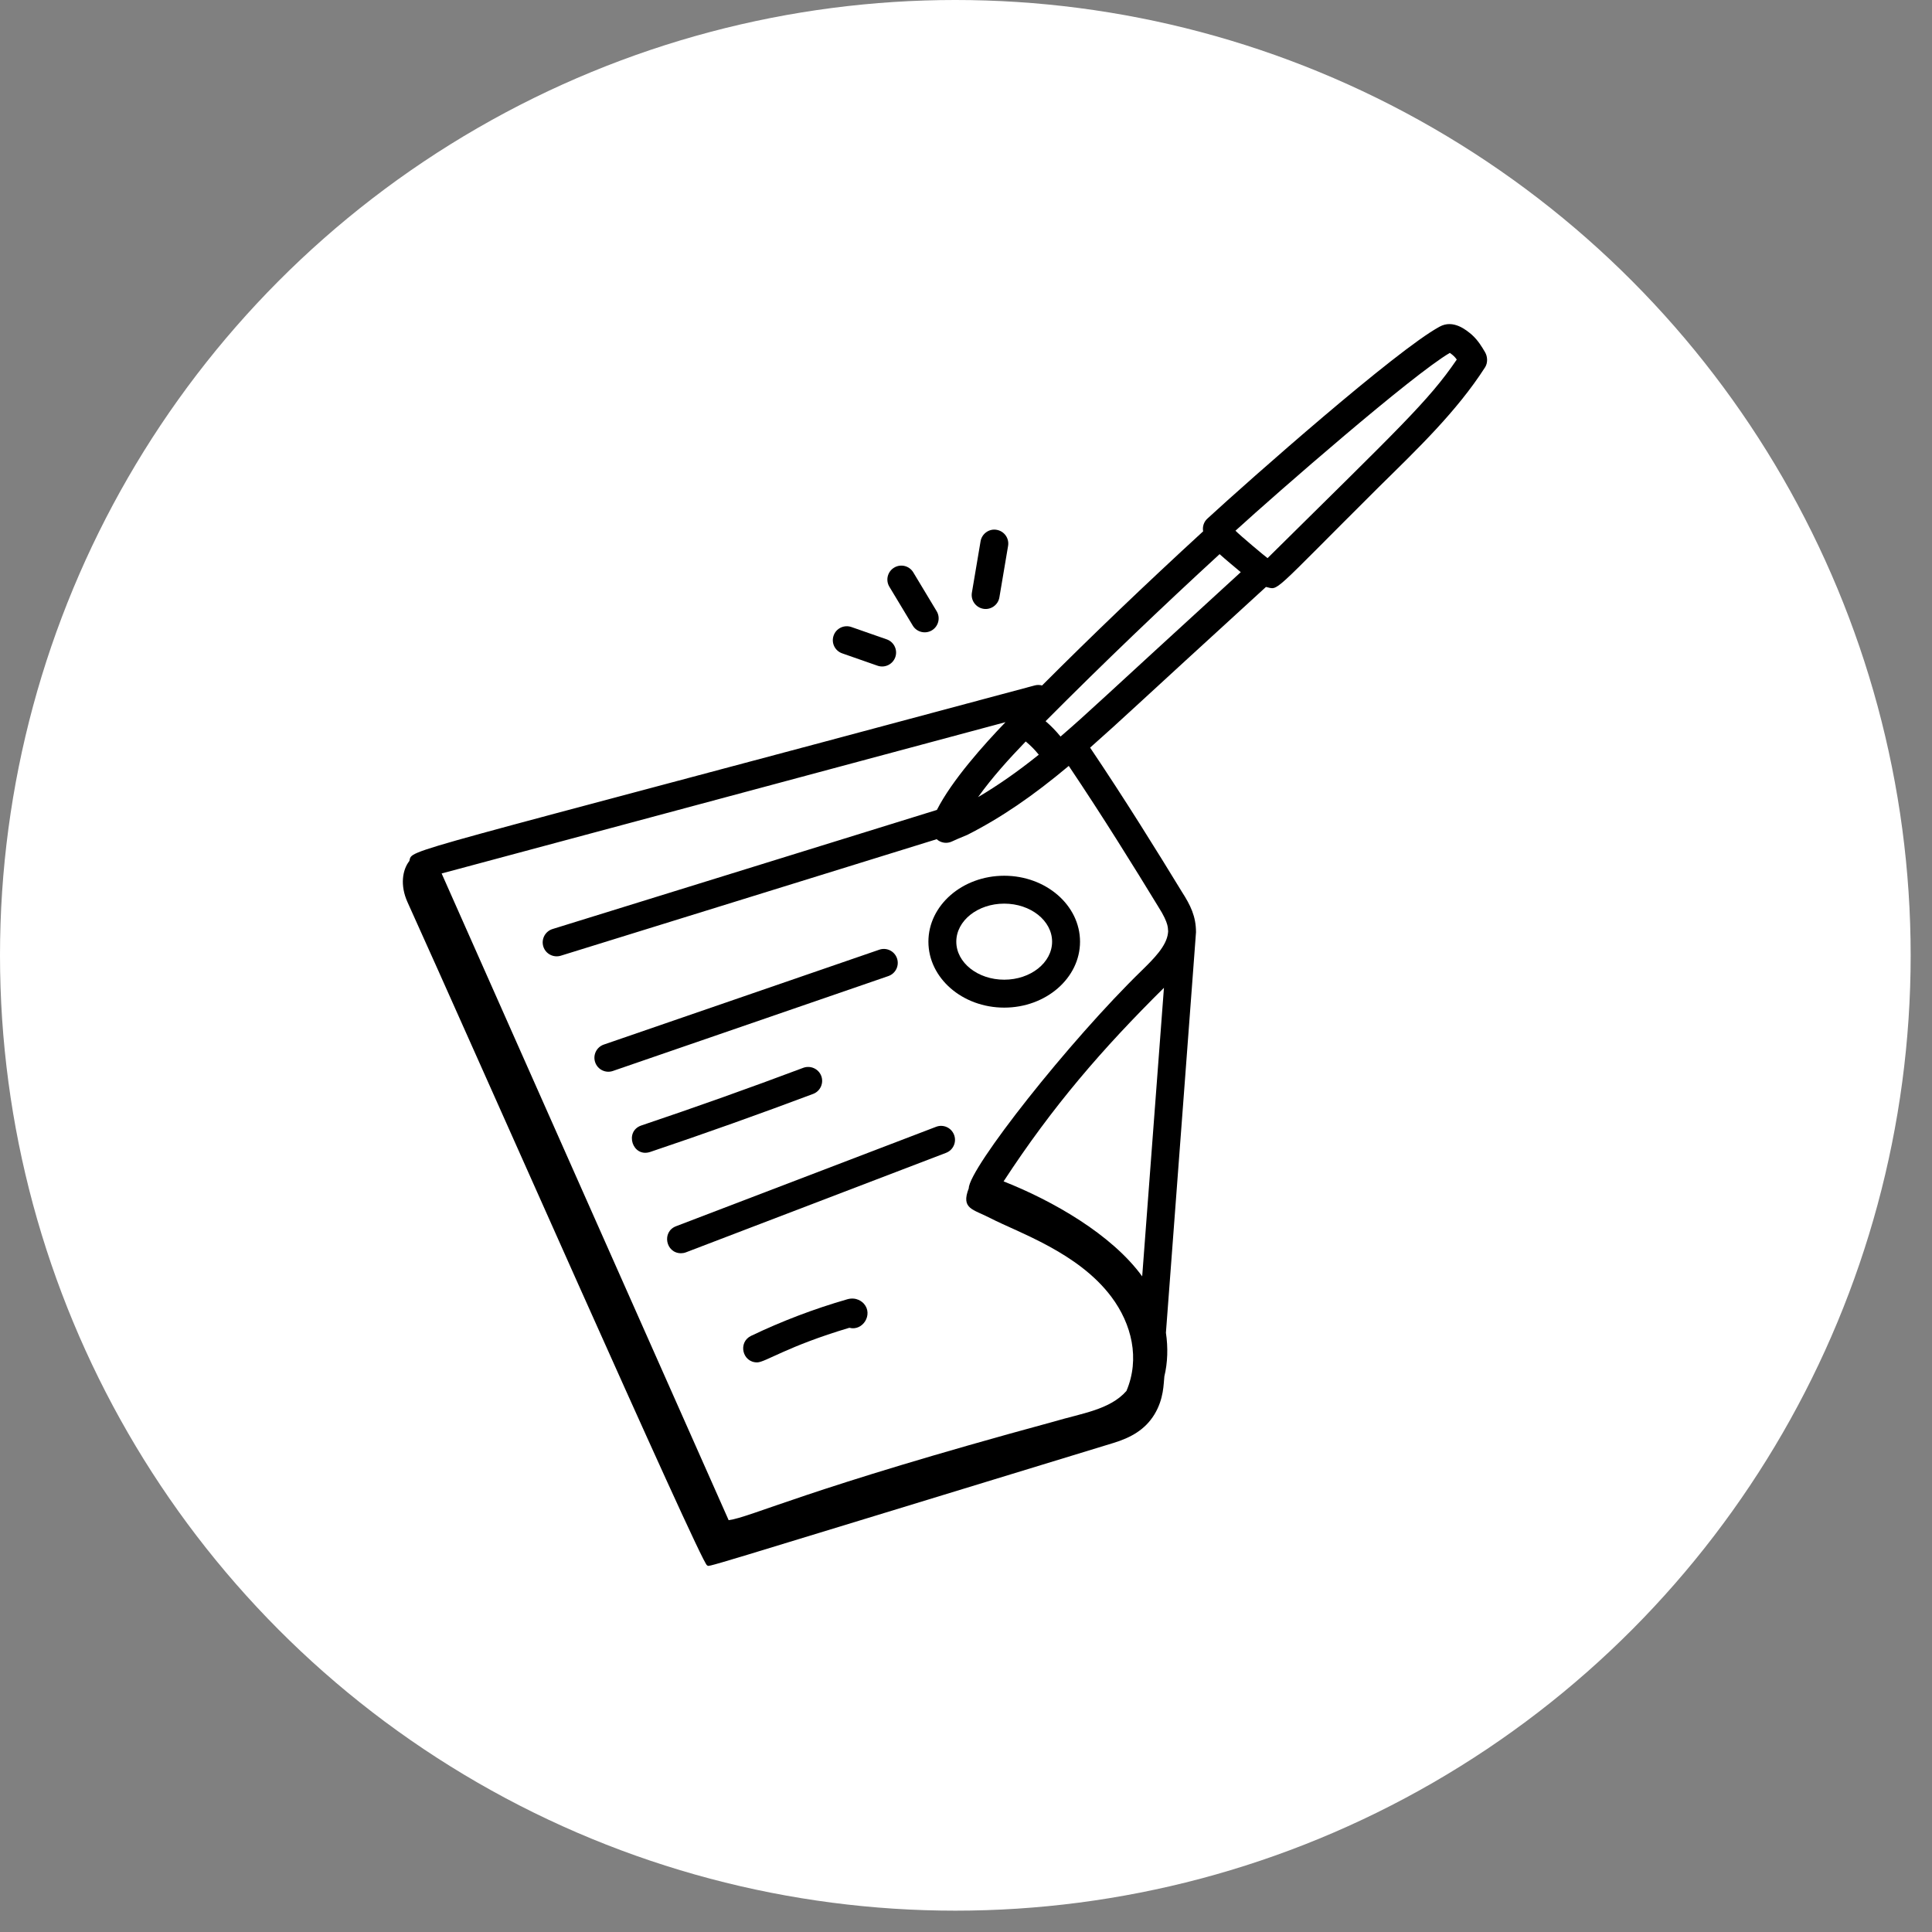 <svg xmlns="http://www.w3.org/2000/svg" width="46" height="46" viewBox="0 0 46 46" fill="none"><rect x="0" y="0" width="46" height="46" fill="#808080" stroke="none"/><circle cx="22.746" cy="22.746" r="22.746" fill="white"></circle><path d="M23.91 20.851C22.914 20.851 22.105 21.555 22.105 22.421C22.105 23.287 22.914 23.991 23.91 23.991C24.905 23.991 25.715 23.287 25.715 22.421C25.715 21.555 24.905 20.851 23.91 20.851ZM23.91 23.326C23.28 23.326 22.769 22.92 22.769 22.421C22.769 21.921 23.28 21.515 23.91 21.515C24.539 21.515 25.05 21.921 25.05 22.421C25.05 22.92 24.539 23.326 23.91 23.326Z" fill="black"></path><path d="M21.357 22.817C21.297 22.644 21.109 22.552 20.935 22.612L14.376 24.871C14.203 24.931 14.111 25.12 14.171 25.293C14.231 25.469 14.423 25.559 14.593 25.499L21.151 23.24C21.325 23.18 21.417 22.991 21.357 22.817Z" fill="black"></path><path d="M19.554 25.618C19.489 25.447 19.297 25.361 19.126 25.424C17.854 25.902 16.557 26.364 15.27 26.797C14.859 26.936 15.059 27.568 15.482 27.427C16.776 26.991 18.081 26.526 19.359 26.046C19.531 25.982 19.618 25.79 19.554 25.618Z" fill="black"></path><path d="M22.287 26.829L16.096 29.196C15.751 29.328 15.85 29.839 16.215 29.839C16.254 29.839 16.294 29.832 16.333 29.817L22.524 27.449C22.696 27.384 22.782 27.191 22.716 27.02C22.651 26.849 22.459 26.762 22.287 26.829Z" fill="black"></path><path d="M20.171 30.936C19.386 31.162 18.616 31.455 17.883 31.806C17.566 31.959 17.673 32.438 18.026 32.438C18.221 32.438 18.737 32.056 20.222 31.614C20.542 31.7 20.795 31.296 20.569 31.041C20.533 31 20.394 30.871 20.171 30.936Z" fill="black"></path><path d="M30.142 13.975C30.465 14.042 30.201 14.21 32.846 11.579C33.745 10.693 34.683 9.799 35.359 8.745C35.426 8.64 35.421 8.493 35.358 8.385C35.281 8.255 35.195 8.108 35.045 7.971C34.913 7.859 34.602 7.597 34.274 7.779C33.244 8.339 29.762 11.415 28.747 12.348C28.661 12.426 28.626 12.542 28.646 12.651C27.267 13.917 26.003 15.127 24.811 16.321C24.756 16.306 24.697 16.304 24.639 16.319C9.274 20.444 9.829 20.199 9.747 20.499C9.584 20.706 9.519 21.075 9.703 21.481C11.147 24.664 16.694 37.23 16.833 37.268C16.937 37.297 16.103 37.534 26.514 34.355C26.913 34.233 27.26 34.047 27.485 33.679C27.713 33.305 27.703 32.946 27.723 32.771C27.802 32.444 27.813 32.086 27.76 31.732C27.96 29.079 28.513 21.73 28.476 22.193C28.476 21.819 28.346 21.554 28.139 21.232C27.556 20.277 26.79 19.04 25.955 17.801C26.785 17.066 26.823 17.008 30.142 13.975ZM34.52 8.402C34.604 8.462 34.641 8.499 34.685 8.561C34.008 9.554 33.308 10.194 30.18 13.289C30.113 13.241 29.521 12.745 29.416 12.636C30.408 11.731 33.634 8.918 34.52 8.402ZM24.733 17.969C24.233 18.37 23.763 18.699 23.287 18.979C23.627 18.505 24.025 18.066 24.422 17.654C24.537 17.749 24.64 17.853 24.733 17.969ZM27.195 30.39C26.467 29.387 25.054 28.585 23.895 28.128C25.069 26.331 26.246 24.972 27.713 23.519L27.195 30.39ZM27.813 22.165C27.813 22.165 27.813 22.164 27.814 22.161L27.809 22.217C27.774 22.527 27.466 22.831 27.195 23.097C25.454 24.788 23.07 27.82 23.066 28.292C22.874 28.787 23.165 28.788 23.579 29.003C24.247 29.349 25.67 29.82 26.462 30.878C26.946 31.524 27.146 32.35 26.82 33.118C26.425 33.567 25.761 33.648 25.079 33.851C19.155 35.46 17.903 36.118 17.349 36.195L10.515 20.797L23.941 17.194C23.426 17.729 22.663 18.581 22.307 19.284L13.155 22.12C12.98 22.175 12.882 22.361 12.936 22.536C12.991 22.713 13.178 22.808 13.352 22.755L22.302 19.981C22.402 20.072 22.546 20.093 22.668 20.034C22.74 20 22.817 19.966 23.033 19.877C23.836 19.47 24.596 18.949 25.447 18.236C26.258 19.443 27.004 20.646 27.576 21.584C27.85 22.012 27.799 22.12 27.813 22.165ZM25.251 17.537C25.144 17.405 25.024 17.282 24.895 17.171C26.293 15.765 27.675 14.446 29.038 13.194C29.161 13.306 29.455 13.55 29.542 13.623C26.068 16.8 25.963 16.922 25.251 17.537Z" fill="black"></path><path d="M23.795 14.223L24.002 12.998C24.033 12.817 23.911 12.646 23.73 12.615C23.553 12.582 23.378 12.706 23.347 12.887L23.14 14.112C23.11 14.293 23.232 14.464 23.413 14.495C23.586 14.526 23.764 14.408 23.795 14.223Z" fill="black"></path><path d="M22.188 15.008C22.345 14.913 22.396 14.709 22.301 14.552L21.745 13.628C21.65 13.47 21.446 13.42 21.289 13.515C21.131 13.61 21.081 13.814 21.176 13.971L21.732 14.894C21.826 15.052 22.031 15.102 22.188 15.008Z" fill="black"></path><path d="M20.271 14.929C20.097 14.869 19.908 14.96 19.848 15.133C19.787 15.306 19.878 15.495 20.052 15.556L20.893 15.85C21.068 15.911 21.256 15.818 21.317 15.646C21.377 15.473 21.286 15.284 21.113 15.223L20.271 14.929Z" fill="black"></path></svg>